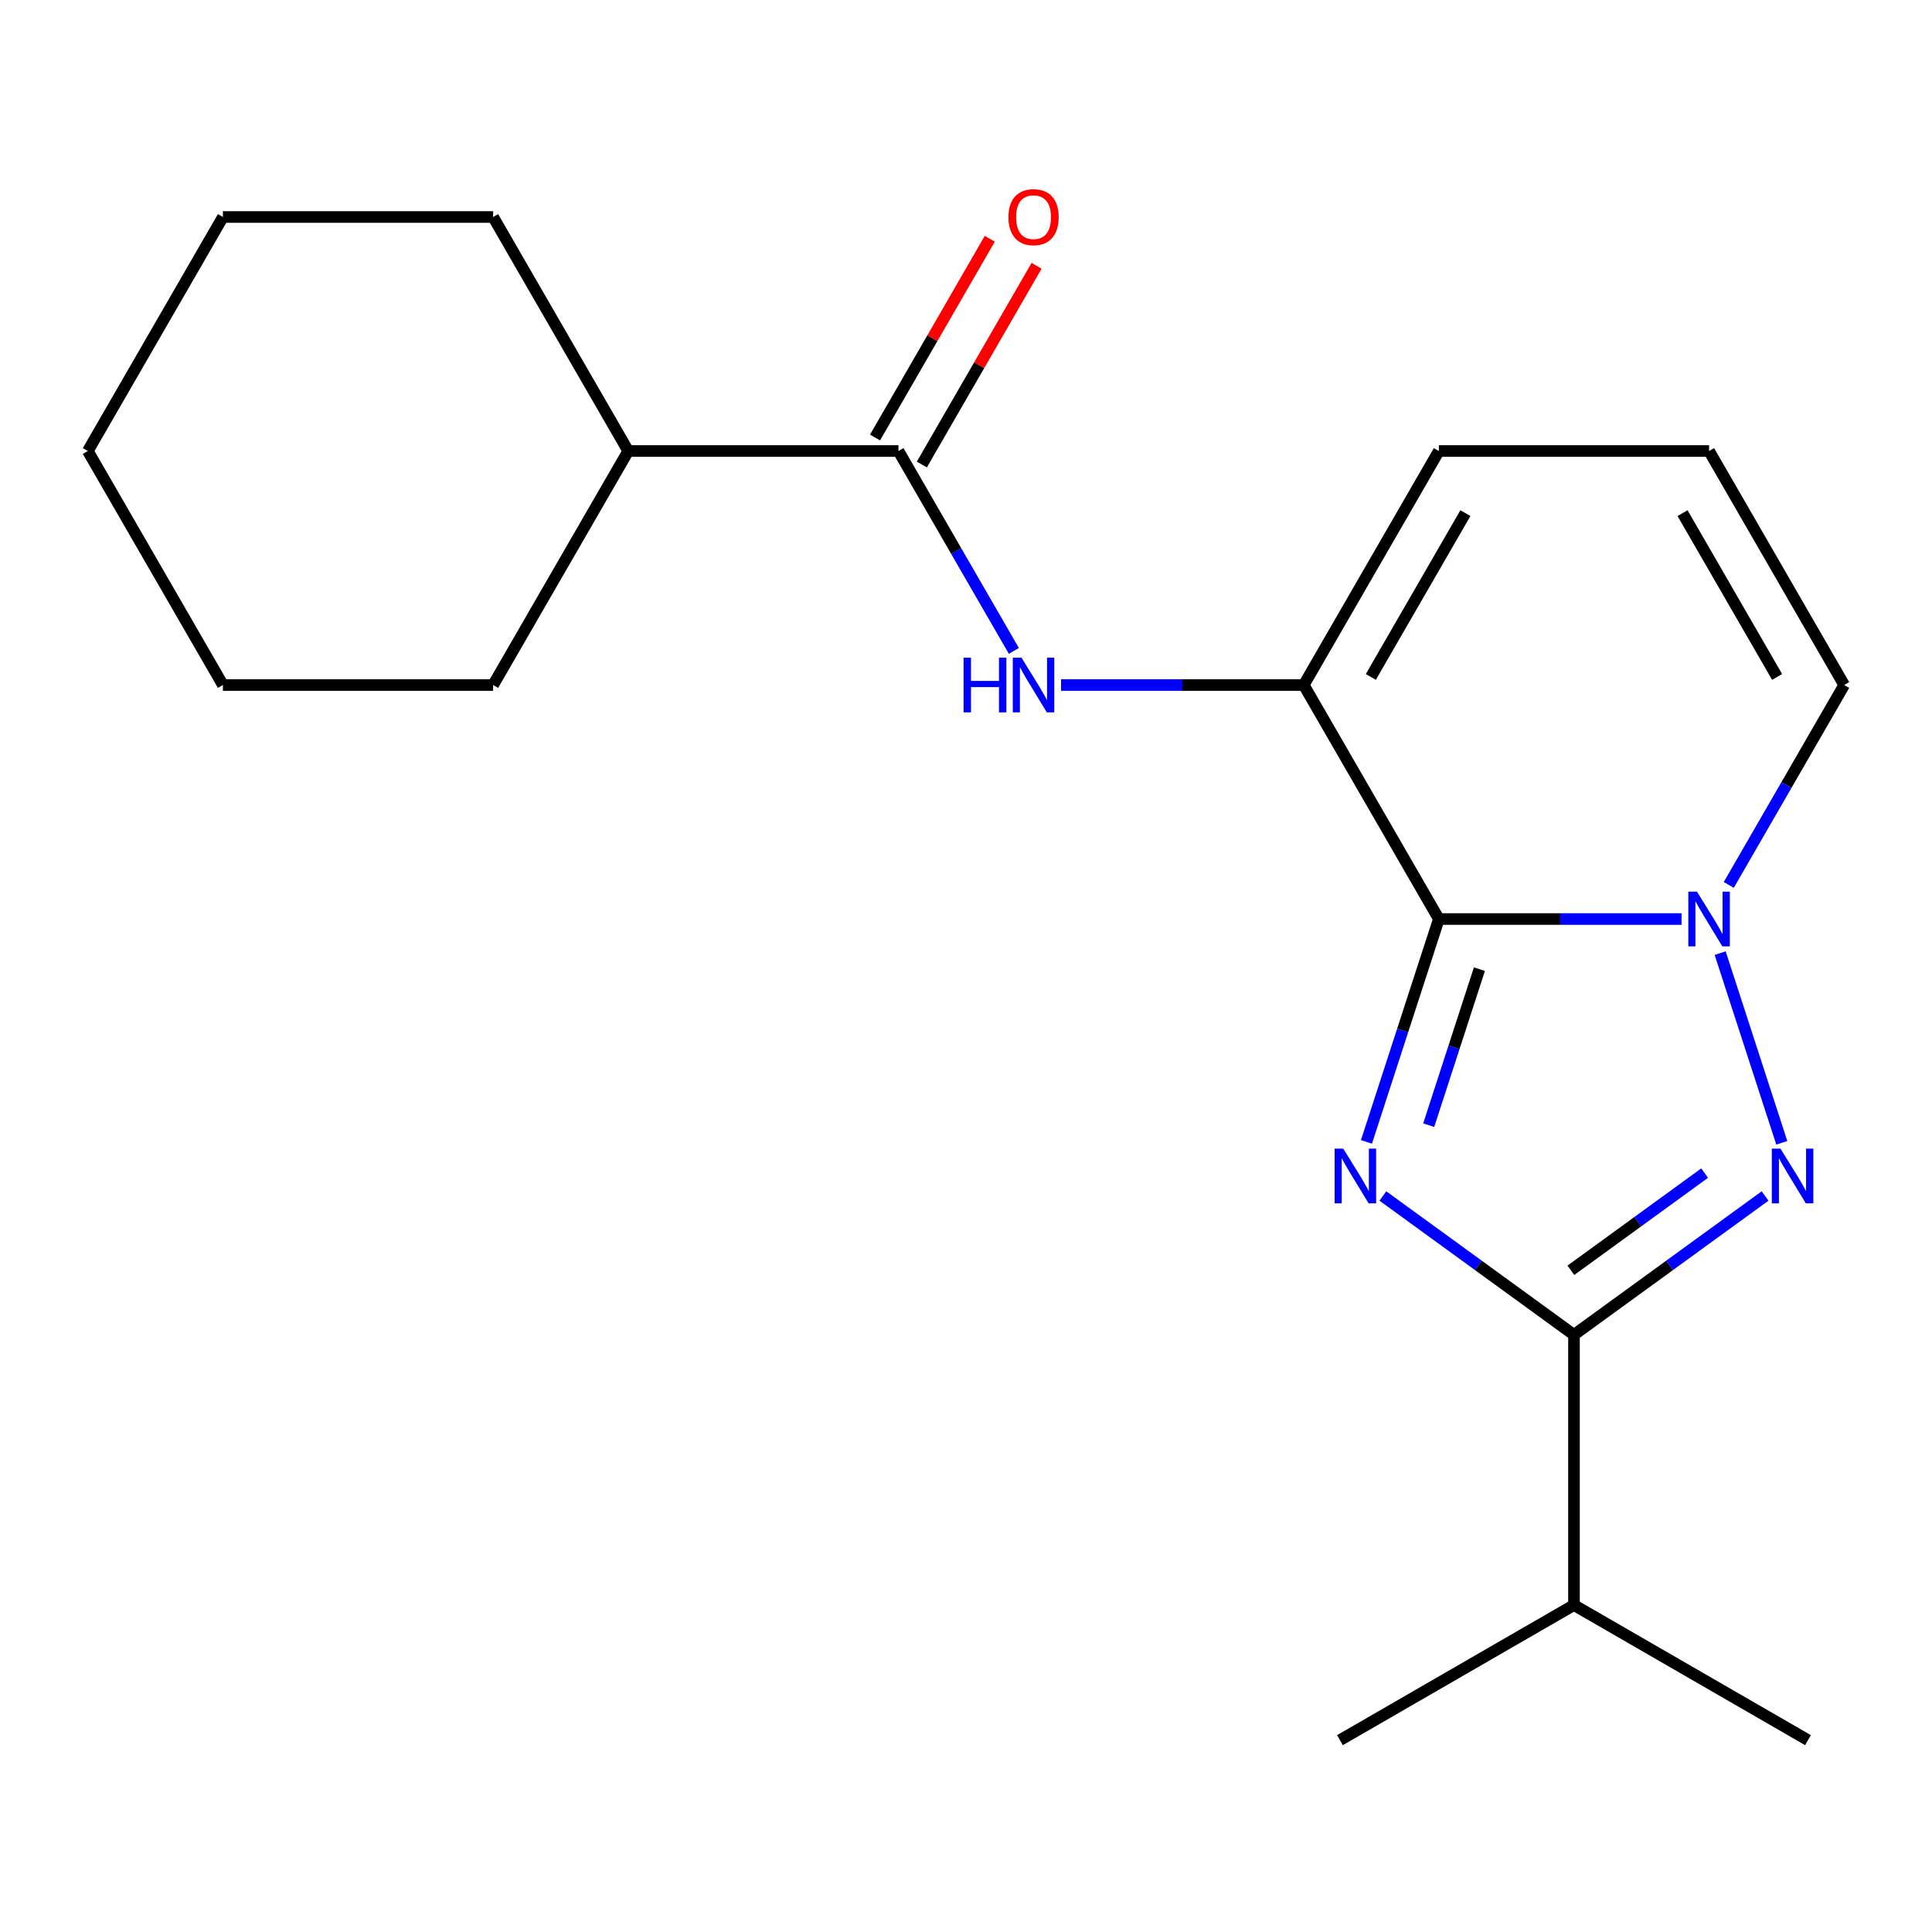 <?xml version='1.0' encoding='iso-8859-1'?>
<svg version='1.1' baseProfile='full'
              xmlns='http://www.w3.org/2000/svg'
                      xmlns:rdkit='http://www.rdkit.org/xml'
                      xmlns:xlink='http://www.w3.org/1999/xlink'
                  xml:space='preserve'
width='1000px' height='1000px' viewBox='0 0 1000 1000'>
<!-- END OF HEADER -->
<rect style='opacity:1.0;fill:#FFFFFF;stroke:none' width='1000' height='1000' x='0' y='0'> </rect>
<path class='bond-0' d='M 707.273,591.045 L 726.014,533.366' style='fill:none;fill-rule:evenodd;stroke:#0000FF;stroke-width:6px;stroke-linecap:butt;stroke-linejoin:miter;stroke-opacity:1' />
<path class='bond-0' d='M 726.014,533.366 L 744.755,475.686' style='fill:none;fill-rule:evenodd;stroke:#000000;stroke-width:6px;stroke-linecap:butt;stroke-linejoin:miter;stroke-opacity:1' />
<path class='bond-0' d='M 739.498,582.385 L 752.617,542.009' style='fill:none;fill-rule:evenodd;stroke:#0000FF;stroke-width:6px;stroke-linecap:butt;stroke-linejoin:miter;stroke-opacity:1' />
<path class='bond-0' d='M 752.617,542.009 L 765.736,501.634' style='fill:none;fill-rule:evenodd;stroke:#000000;stroke-width:6px;stroke-linecap:butt;stroke-linejoin:miter;stroke-opacity:1' />
<path class='bond-3' d='M 715.773,619.045 L 765.229,654.977' style='fill:none;fill-rule:evenodd;stroke:#0000FF;stroke-width:6px;stroke-linecap:butt;stroke-linejoin:miter;stroke-opacity:1' />
<path class='bond-3' d='M 765.229,654.977 L 814.685,690.909' style='fill:none;fill-rule:evenodd;stroke:#000000;stroke-width:6px;stroke-linecap:butt;stroke-linejoin:miter;stroke-opacity:1' />
<path class='bond-1' d='M 744.755,475.686 L 807.567,475.686' style='fill:none;fill-rule:evenodd;stroke:#000000;stroke-width:6px;stroke-linecap:butt;stroke-linejoin:miter;stroke-opacity:1' />
<path class='bond-1' d='M 807.567,475.686 L 870.379,475.686' style='fill:none;fill-rule:evenodd;stroke:#0000FF;stroke-width:6px;stroke-linecap:butt;stroke-linejoin:miter;stroke-opacity:1' />
<path class='bond-4' d='M 744.755,475.686 L 674.825,354.564' style='fill:none;fill-rule:evenodd;stroke:#000000;stroke-width:6px;stroke-linecap:butt;stroke-linejoin:miter;stroke-opacity:1' />
<path class='bond-7' d='M 894.809,458.03 L 924.677,406.297' style='fill:none;fill-rule:evenodd;stroke:#0000FF;stroke-width:6px;stroke-linecap:butt;stroke-linejoin:miter;stroke-opacity:1' />
<path class='bond-7' d='M 924.677,406.297 L 954.545,354.564' style='fill:none;fill-rule:evenodd;stroke:#000000;stroke-width:6px;stroke-linecap:butt;stroke-linejoin:miter;stroke-opacity:1' />
<path class='bond-20' d='M 890.352,493.343 L 922.248,591.509' style='fill:none;fill-rule:evenodd;stroke:#0000FF;stroke-width:6px;stroke-linecap:butt;stroke-linejoin:miter;stroke-opacity:1' />
<path class='bond-2' d='M 913.598,619.045 L 864.142,654.977' style='fill:none;fill-rule:evenodd;stroke:#0000FF;stroke-width:6px;stroke-linecap:butt;stroke-linejoin:miter;stroke-opacity:1' />
<path class='bond-2' d='M 864.142,654.977 L 814.685,690.909' style='fill:none;fill-rule:evenodd;stroke:#000000;stroke-width:6px;stroke-linecap:butt;stroke-linejoin:miter;stroke-opacity:1' />
<path class='bond-2' d='M 882.32,607.194 L 847.7,632.347' style='fill:none;fill-rule:evenodd;stroke:#0000FF;stroke-width:6px;stroke-linecap:butt;stroke-linejoin:miter;stroke-opacity:1' />
<path class='bond-2' d='M 847.7,632.347 L 813.081,657.499' style='fill:none;fill-rule:evenodd;stroke:#000000;stroke-width:6px;stroke-linecap:butt;stroke-linejoin:miter;stroke-opacity:1' />
<path class='bond-11' d='M 814.685,690.909 L 814.685,830.769' style='fill:none;fill-rule:evenodd;stroke:#000000;stroke-width:6px;stroke-linecap:butt;stroke-linejoin:miter;stroke-opacity:1' />
<path class='bond-5' d='M 674.825,354.564 L 612.013,354.564' style='fill:none;fill-rule:evenodd;stroke:#000000;stroke-width:6px;stroke-linecap:butt;stroke-linejoin:miter;stroke-opacity:1' />
<path class='bond-5' d='M 612.013,354.564 L 549.202,354.564' style='fill:none;fill-rule:evenodd;stroke:#0000FF;stroke-width:6px;stroke-linecap:butt;stroke-linejoin:miter;stroke-opacity:1' />
<path class='bond-8' d='M 674.825,354.564 L 744.755,233.441' style='fill:none;fill-rule:evenodd;stroke:#000000;stroke-width:6px;stroke-linecap:butt;stroke-linejoin:miter;stroke-opacity:1' />
<path class='bond-8' d='M 709.539,350.382 L 758.49,265.596' style='fill:none;fill-rule:evenodd;stroke:#000000;stroke-width:6px;stroke-linecap:butt;stroke-linejoin:miter;stroke-opacity:1' />
<path class='bond-6' d='M 524.771,336.907 L 494.903,285.174' style='fill:none;fill-rule:evenodd;stroke:#0000FF;stroke-width:6px;stroke-linecap:butt;stroke-linejoin:miter;stroke-opacity:1' />
<path class='bond-6' d='M 494.903,285.174 L 465.035,233.441' style='fill:none;fill-rule:evenodd;stroke:#000000;stroke-width:6px;stroke-linecap:butt;stroke-linejoin:miter;stroke-opacity:1' />
<path class='bond-10' d='M 477.147,240.434 L 506.842,189.001' style='fill:none;fill-rule:evenodd;stroke:#000000;stroke-width:6px;stroke-linecap:butt;stroke-linejoin:miter;stroke-opacity:1' />
<path class='bond-10' d='M 506.842,189.001 L 536.537,137.569' style='fill:none;fill-rule:evenodd;stroke:#FF0000;stroke-width:6px;stroke-linecap:butt;stroke-linejoin:miter;stroke-opacity:1' />
<path class='bond-10' d='M 452.923,226.448 L 482.618,175.015' style='fill:none;fill-rule:evenodd;stroke:#000000;stroke-width:6px;stroke-linecap:butt;stroke-linejoin:miter;stroke-opacity:1' />
<path class='bond-10' d='M 482.618,175.015 L 512.312,123.583' style='fill:none;fill-rule:evenodd;stroke:#FF0000;stroke-width:6px;stroke-linecap:butt;stroke-linejoin:miter;stroke-opacity:1' />
<path class='bond-12' d='M 465.035,233.441 L 325.175,233.441' style='fill:none;fill-rule:evenodd;stroke:#000000;stroke-width:6px;stroke-linecap:butt;stroke-linejoin:miter;stroke-opacity:1' />
<path class='bond-21' d='M 954.545,354.564 L 884.615,233.441' style='fill:none;fill-rule:evenodd;stroke:#000000;stroke-width:6px;stroke-linecap:butt;stroke-linejoin:miter;stroke-opacity:1' />
<path class='bond-21' d='M 919.831,350.382 L 870.88,265.596' style='fill:none;fill-rule:evenodd;stroke:#000000;stroke-width:6px;stroke-linecap:butt;stroke-linejoin:miter;stroke-opacity:1' />
<path class='bond-9' d='M 744.755,233.441 L 884.615,233.441' style='fill:none;fill-rule:evenodd;stroke:#000000;stroke-width:6px;stroke-linecap:butt;stroke-linejoin:miter;stroke-opacity:1' />
<path class='bond-15' d='M 814.685,830.769 L 693.563,900.699' style='fill:none;fill-rule:evenodd;stroke:#000000;stroke-width:6px;stroke-linecap:butt;stroke-linejoin:miter;stroke-opacity:1' />
<path class='bond-16' d='M 814.685,830.769 L 935.808,900.699' style='fill:none;fill-rule:evenodd;stroke:#000000;stroke-width:6px;stroke-linecap:butt;stroke-linejoin:miter;stroke-opacity:1' />
<path class='bond-13' d='M 325.175,233.441 L 255.245,112.319' style='fill:none;fill-rule:evenodd;stroke:#000000;stroke-width:6px;stroke-linecap:butt;stroke-linejoin:miter;stroke-opacity:1' />
<path class='bond-14' d='M 325.175,233.441 L 255.245,354.564' style='fill:none;fill-rule:evenodd;stroke:#000000;stroke-width:6px;stroke-linecap:butt;stroke-linejoin:miter;stroke-opacity:1' />
<path class='bond-18' d='M 255.245,112.319 L 115.385,112.319' style='fill:none;fill-rule:evenodd;stroke:#000000;stroke-width:6px;stroke-linecap:butt;stroke-linejoin:miter;stroke-opacity:1' />
<path class='bond-17' d='M 255.245,354.564 L 115.385,354.564' style='fill:none;fill-rule:evenodd;stroke:#000000;stroke-width:6px;stroke-linecap:butt;stroke-linejoin:miter;stroke-opacity:1' />
<path class='bond-19' d='M 115.385,354.564 L 45.455,233.441' style='fill:none;fill-rule:evenodd;stroke:#000000;stroke-width:6px;stroke-linecap:butt;stroke-linejoin:miter;stroke-opacity:1' />
<path class='bond-22' d='M 115.385,112.319 L 45.455,233.441' style='fill:none;fill-rule:evenodd;stroke:#000000;stroke-width:6px;stroke-linecap:butt;stroke-linejoin:miter;stroke-opacity:1' />
<path  class='atom-0' d='M 695.276 594.541
L 704.556 609.541
Q 705.476 611.021, 706.956 613.701
Q 708.436 616.381, 708.516 616.541
L 708.516 594.541
L 712.276 594.541
L 712.276 622.861
L 708.396 622.861
L 698.436 606.461
Q 697.276 604.541, 696.036 602.341
Q 694.836 600.141, 694.476 599.461
L 694.476 622.861
L 690.796 622.861
L 690.796 594.541
L 695.276 594.541
' fill='#0000FF'/>
<path  class='atom-2' d='M 878.355 461.526
L 887.635 476.526
Q 888.555 478.006, 890.035 480.686
Q 891.515 483.366, 891.595 483.526
L 891.595 461.526
L 895.355 461.526
L 895.355 489.846
L 891.475 489.846
L 881.515 473.446
Q 880.355 471.526, 879.115 469.326
Q 877.915 467.126, 877.555 466.446
L 877.555 489.846
L 873.875 489.846
L 873.875 461.526
L 878.355 461.526
' fill='#0000FF'/>
<path  class='atom-3' d='M 921.575 594.541
L 930.855 609.541
Q 931.775 611.021, 933.255 613.701
Q 934.735 616.381, 934.815 616.541
L 934.815 594.541
L 938.575 594.541
L 938.575 622.861
L 934.695 622.861
L 924.735 606.461
Q 923.575 604.541, 922.335 602.341
Q 921.135 600.141, 920.775 599.461
L 920.775 622.861
L 917.095 622.861
L 917.095 594.541
L 921.575 594.541
' fill='#0000FF'/>
<path  class='atom-6' d='M 498.745 340.404
L 502.585 340.404
L 502.585 352.444
L 517.065 352.444
L 517.065 340.404
L 520.905 340.404
L 520.905 368.724
L 517.065 368.724
L 517.065 355.644
L 502.585 355.644
L 502.585 368.724
L 498.745 368.724
L 498.745 340.404
' fill='#0000FF'/>
<path  class='atom-6' d='M 528.705 340.404
L 537.985 355.404
Q 538.905 356.884, 540.385 359.564
Q 541.865 362.244, 541.945 362.404
L 541.945 340.404
L 545.705 340.404
L 545.705 368.724
L 541.825 368.724
L 531.865 352.324
Q 530.705 350.404, 529.465 348.204
Q 528.265 346.004, 527.905 345.324
L 527.905 368.724
L 524.225 368.724
L 524.225 340.404
L 528.705 340.404
' fill='#0000FF'/>
<path  class='atom-11' d='M 521.965 112.399
Q 521.965 105.599, 525.325 101.799
Q 528.685 97.999, 534.965 97.999
Q 541.245 97.999, 544.605 101.799
Q 547.965 105.599, 547.965 112.399
Q 547.965 119.279, 544.565 123.199
Q 541.165 127.079, 534.965 127.079
Q 528.725 127.079, 525.325 123.199
Q 521.965 119.319, 521.965 112.399
M 534.965 123.879
Q 539.285 123.879, 541.605 120.999
Q 543.965 118.079, 543.965 112.399
Q 543.965 106.839, 541.605 104.039
Q 539.285 101.199, 534.965 101.199
Q 530.645 101.199, 528.285 103.999
Q 525.965 106.799, 525.965 112.399
Q 525.965 118.119, 528.285 120.999
Q 530.645 123.879, 534.965 123.879
' fill='#FF0000'/>
</svg>

